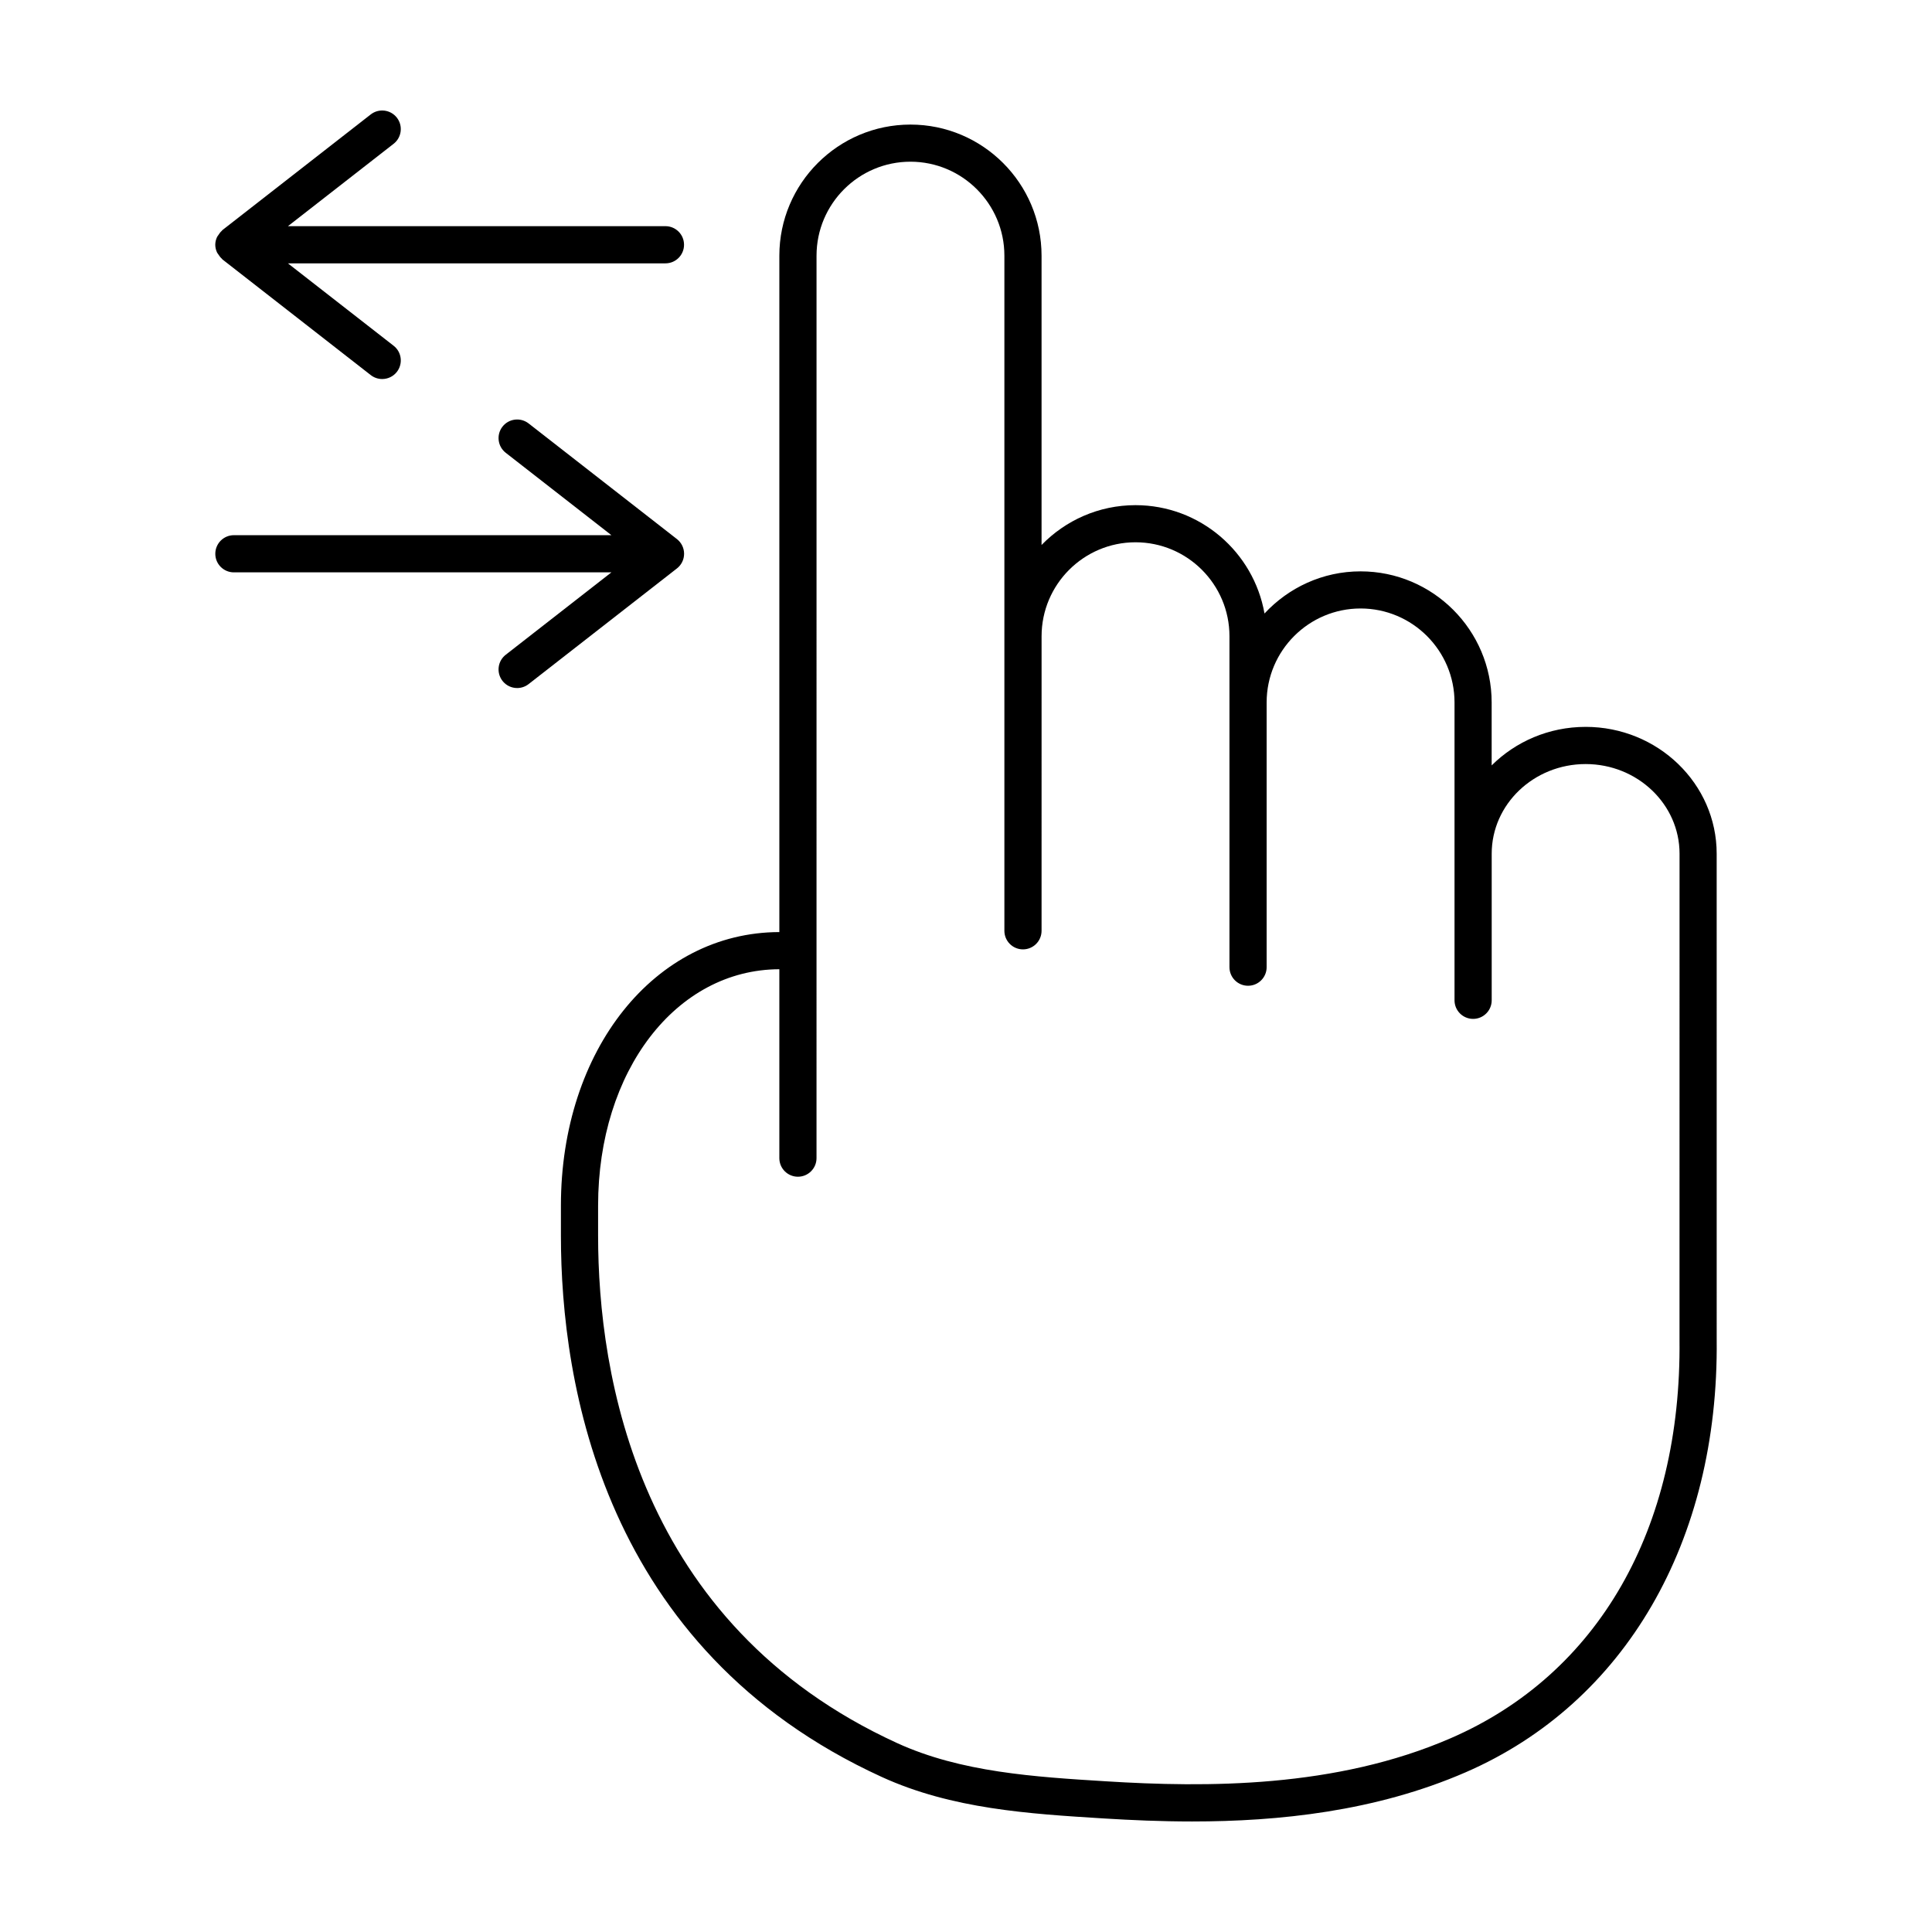 <?xml version="1.0" encoding="UTF-8"?>
<!-- Uploaded to: ICON Repo, www.svgrepo.com, Generator: ICON Repo Mixer Tools -->
<svg fill="#000000" width="800px" height="800px" version="1.1" viewBox="144 144 512 512" xmlns="http://www.w3.org/2000/svg">
 <g>
  <path d="m564.2 336.63c-9.758 0-18.574 3.926-24.895 10.211v-16.68c0-19.16-15.586-34.746-34.746-34.746-10.055 0-19.098 4.324-25.453 11.168-2.871-16.289-17.09-28.711-34.188-28.711-9.758 0-18.574 4.055-24.895 10.555v-76.668c0-19.16-15.586-34.746-34.746-34.746-19.16 0-34.742 15.586-34.742 34.746v179.25c-33.008 0.066-57.887 31.207-57.887 72.492v7.984c0 39.031 11.039 109.56 84.988 143.41 18.605 8.516 39.07 9.785 58.859 11.012 7.305 0.453 15.191 0.801 23.434 0.801 22.918 0 48.633-2.66 72.508-13.043 42.219-18.355 67.078-61.219 66.504-114.62l-0.004-128.8c0.008-18.535-15.578-33.617-34.738-33.617zm24.887 162.46c0.539 50.105-21.543 88.566-60.574 105.53-30.539 13.281-64.891 13.098-91.41 11.445-18.887-1.168-38.426-2.383-55.367-10.137-68.941-31.555-79.234-97.781-79.234-134.45v-7.984c0-35.664 20.641-62.566 48.031-62.637v50.059c0 2.727 2.207 4.926 4.926 4.926s4.926-2.207 4.926-4.926l0.004-239.17c0-13.723 11.164-24.895 24.887-24.895 13.723 0 24.895 11.164 24.895 24.895v178.92c0 2.727 2.207 4.926 4.926 4.926s4.926-2.207 4.926-4.926l0.004-78.062c0-13.723 11.164-24.895 24.895-24.895 13.73 0 24.895 11.164 24.895 24.895v87.703c0 2.727 2.207 4.926 4.926 4.926 2.727 0 4.926-2.207 4.926-4.926v-70.16c0-13.723 11.164-24.895 24.895-24.895 13.723 0 24.895 11.164 24.895 24.895v78.941c0 2.727 2.207 4.926 4.926 4.926 2.727 0 4.926-2.207 4.926-4.926v-38.852c0-13.098 11.164-23.754 24.895-23.754 13.723 0 24.887 10.656 24.887 23.754z"/>
  <path d="m220.3 213.79h100.05c2.727 0 4.926-2.207 4.926-4.926 0-2.727-2.207-4.926-4.926-4.926h-100.04l28.008-21.836c2.144-1.672 2.527-4.777 0.855-6.922-1.672-2.144-4.777-2.523-6.922-0.855l-39.312 30.652c-0.074 0.059-0.102 0.152-0.172 0.211-0.371 0.324-0.66 0.715-0.918 1.137-0.105 0.172-0.246 0.309-0.328 0.488-0.289 0.629-0.473 1.309-0.473 2.051 0 0.734 0.18 1.414 0.473 2.047 0.086 0.188 0.227 0.324 0.332 0.492 0.262 0.422 0.551 0.816 0.922 1.137 0.066 0.059 0.098 0.152 0.168 0.207l39.312 30.656c0.902 0.699 1.969 1.043 3.027 1.043 1.465 0 2.922-0.648 3.891-1.895 1.672-2.144 1.293-5.246-0.852-6.918z"/>
  <path d="m205.98 295.68h100.05l-28.012 21.844c-2.144 1.668-2.527 4.769-0.852 6.918 0.969 1.246 2.422 1.895 3.891 1.895 1.059 0 2.125-0.344 3.027-1.043l39.312-30.656c1.199-0.934 1.895-2.363 1.895-3.883 0-1.523-0.699-2.953-1.895-3.891l-39.312-30.652c-2.152-1.668-5.25-1.289-6.922 0.855-1.668 2.144-1.289 5.246 0.855 6.922l28.008 21.836-100.04 0.004c-2.727 0-4.926 2.207-4.926 4.926-0.008 2.719 2.199 4.926 4.926 4.926z"/>
 </g>
</svg>